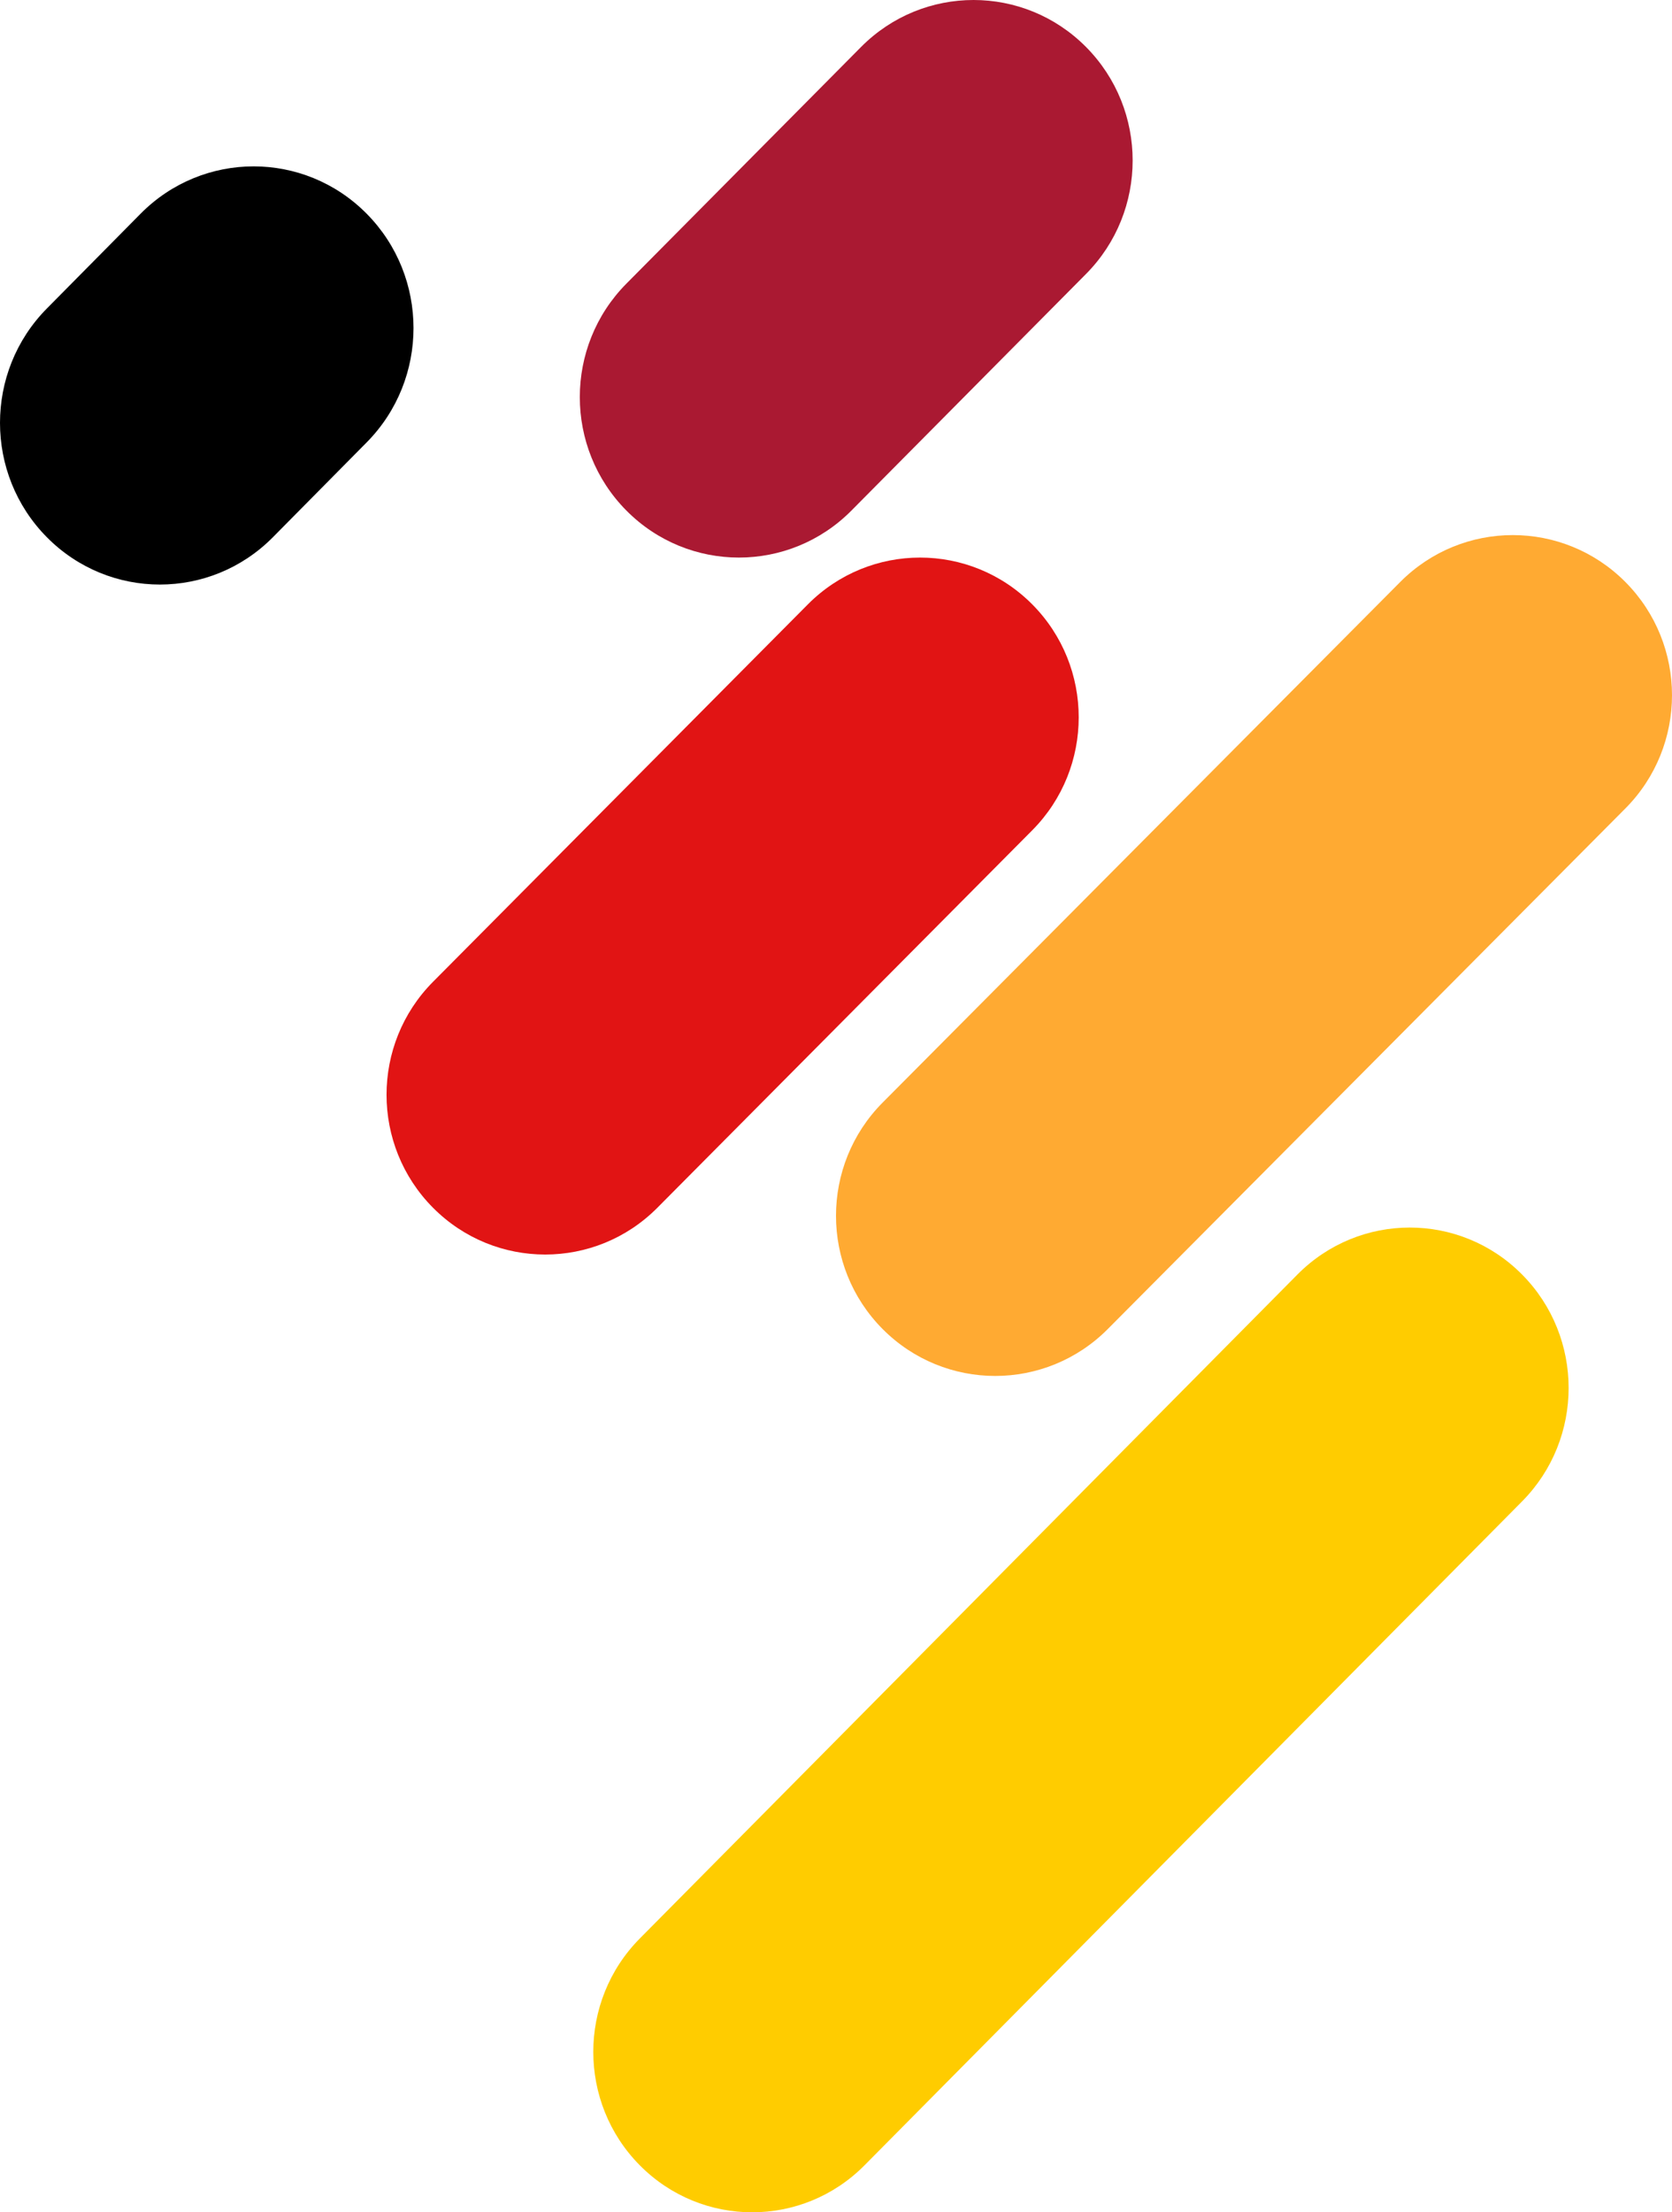<?xml version="1.0" encoding="UTF-8"?>
<svg width="372px" height="492px" viewBox="0 0 372 492" version="1.1" xmlns="http://www.w3.org/2000/svg" xmlns:xlink="http://www.w3.org/1999/xlink">
    <title>0e4e6471-60d2-447a-ba69-db5898828967@1.00x</title>
    <g id="Gestaltungselemente" stroke="none" stroke-width="1" fill="none" fill-rule="evenodd">
        <g id="konfetti_grau-copy-2" transform="translate(0, 0)">
            <path d="M361.625,129.431 C347.792,115.523 325.364,115.523 311.531,129.431 L196.375,245.206 C182.542,259.113 182.542,281.662 196.375,295.569 C210.208,309.477 232.636,309.477 246.469,295.569 L361.625,179.794 C375.458,165.887 375.458,143.338 361.625,129.431" id="Fill-5" fill="#FFAA32"></path>
            <path d="M338.647,283.448 C324.844,269.517 302.463,269.517 288.659,283.448 L142.353,431.103 C128.55,445.034 128.548,467.621 142.353,481.552 C156.157,495.483 178.538,495.483 192.341,481.552 L338.647,333.897 C352.451,319.966 352.451,297.379 338.647,283.448" id="Fill-2" fill="#FFCC00"></path>
            <path d="M229.661,134.406 C215.876,120.531 193.526,120.531 179.741,134.406 L96.339,218.35 C82.554,232.224 82.554,254.72 96.339,268.594 C110.124,282.469 132.474,282.469 146.259,268.594 L229.661,184.65 C243.446,170.776 243.446,148.28 229.661,134.406" id="Fill-8" fill="#E11414"></path>
            <path d="M81.582,47.532 C67.69,33.489 45.168,33.489 31.276,47.532 L10.418,68.616 C-3.473,82.659 -3.473,105.426 10.418,119.468 C24.31,133.511 46.832,133.511 60.724,119.468 L81.582,98.384 C95.473,84.341 95.473,61.574 81.582,47.532" id="Fill-12" fill="#000000"></path>
            <path d="M241.632,10.453 C227.807,-3.484 205.393,-3.484 191.569,10.453 L139.368,63.077 C125.544,77.014 125.544,99.611 139.368,113.547 C153.193,127.484 175.607,127.484 189.431,113.547 L241.632,60.923 C255.456,46.986 255.456,24.389 241.632,10.453" id="Fill-10" fill="#AA1932"></path>
        </g>
    </g>
</svg>